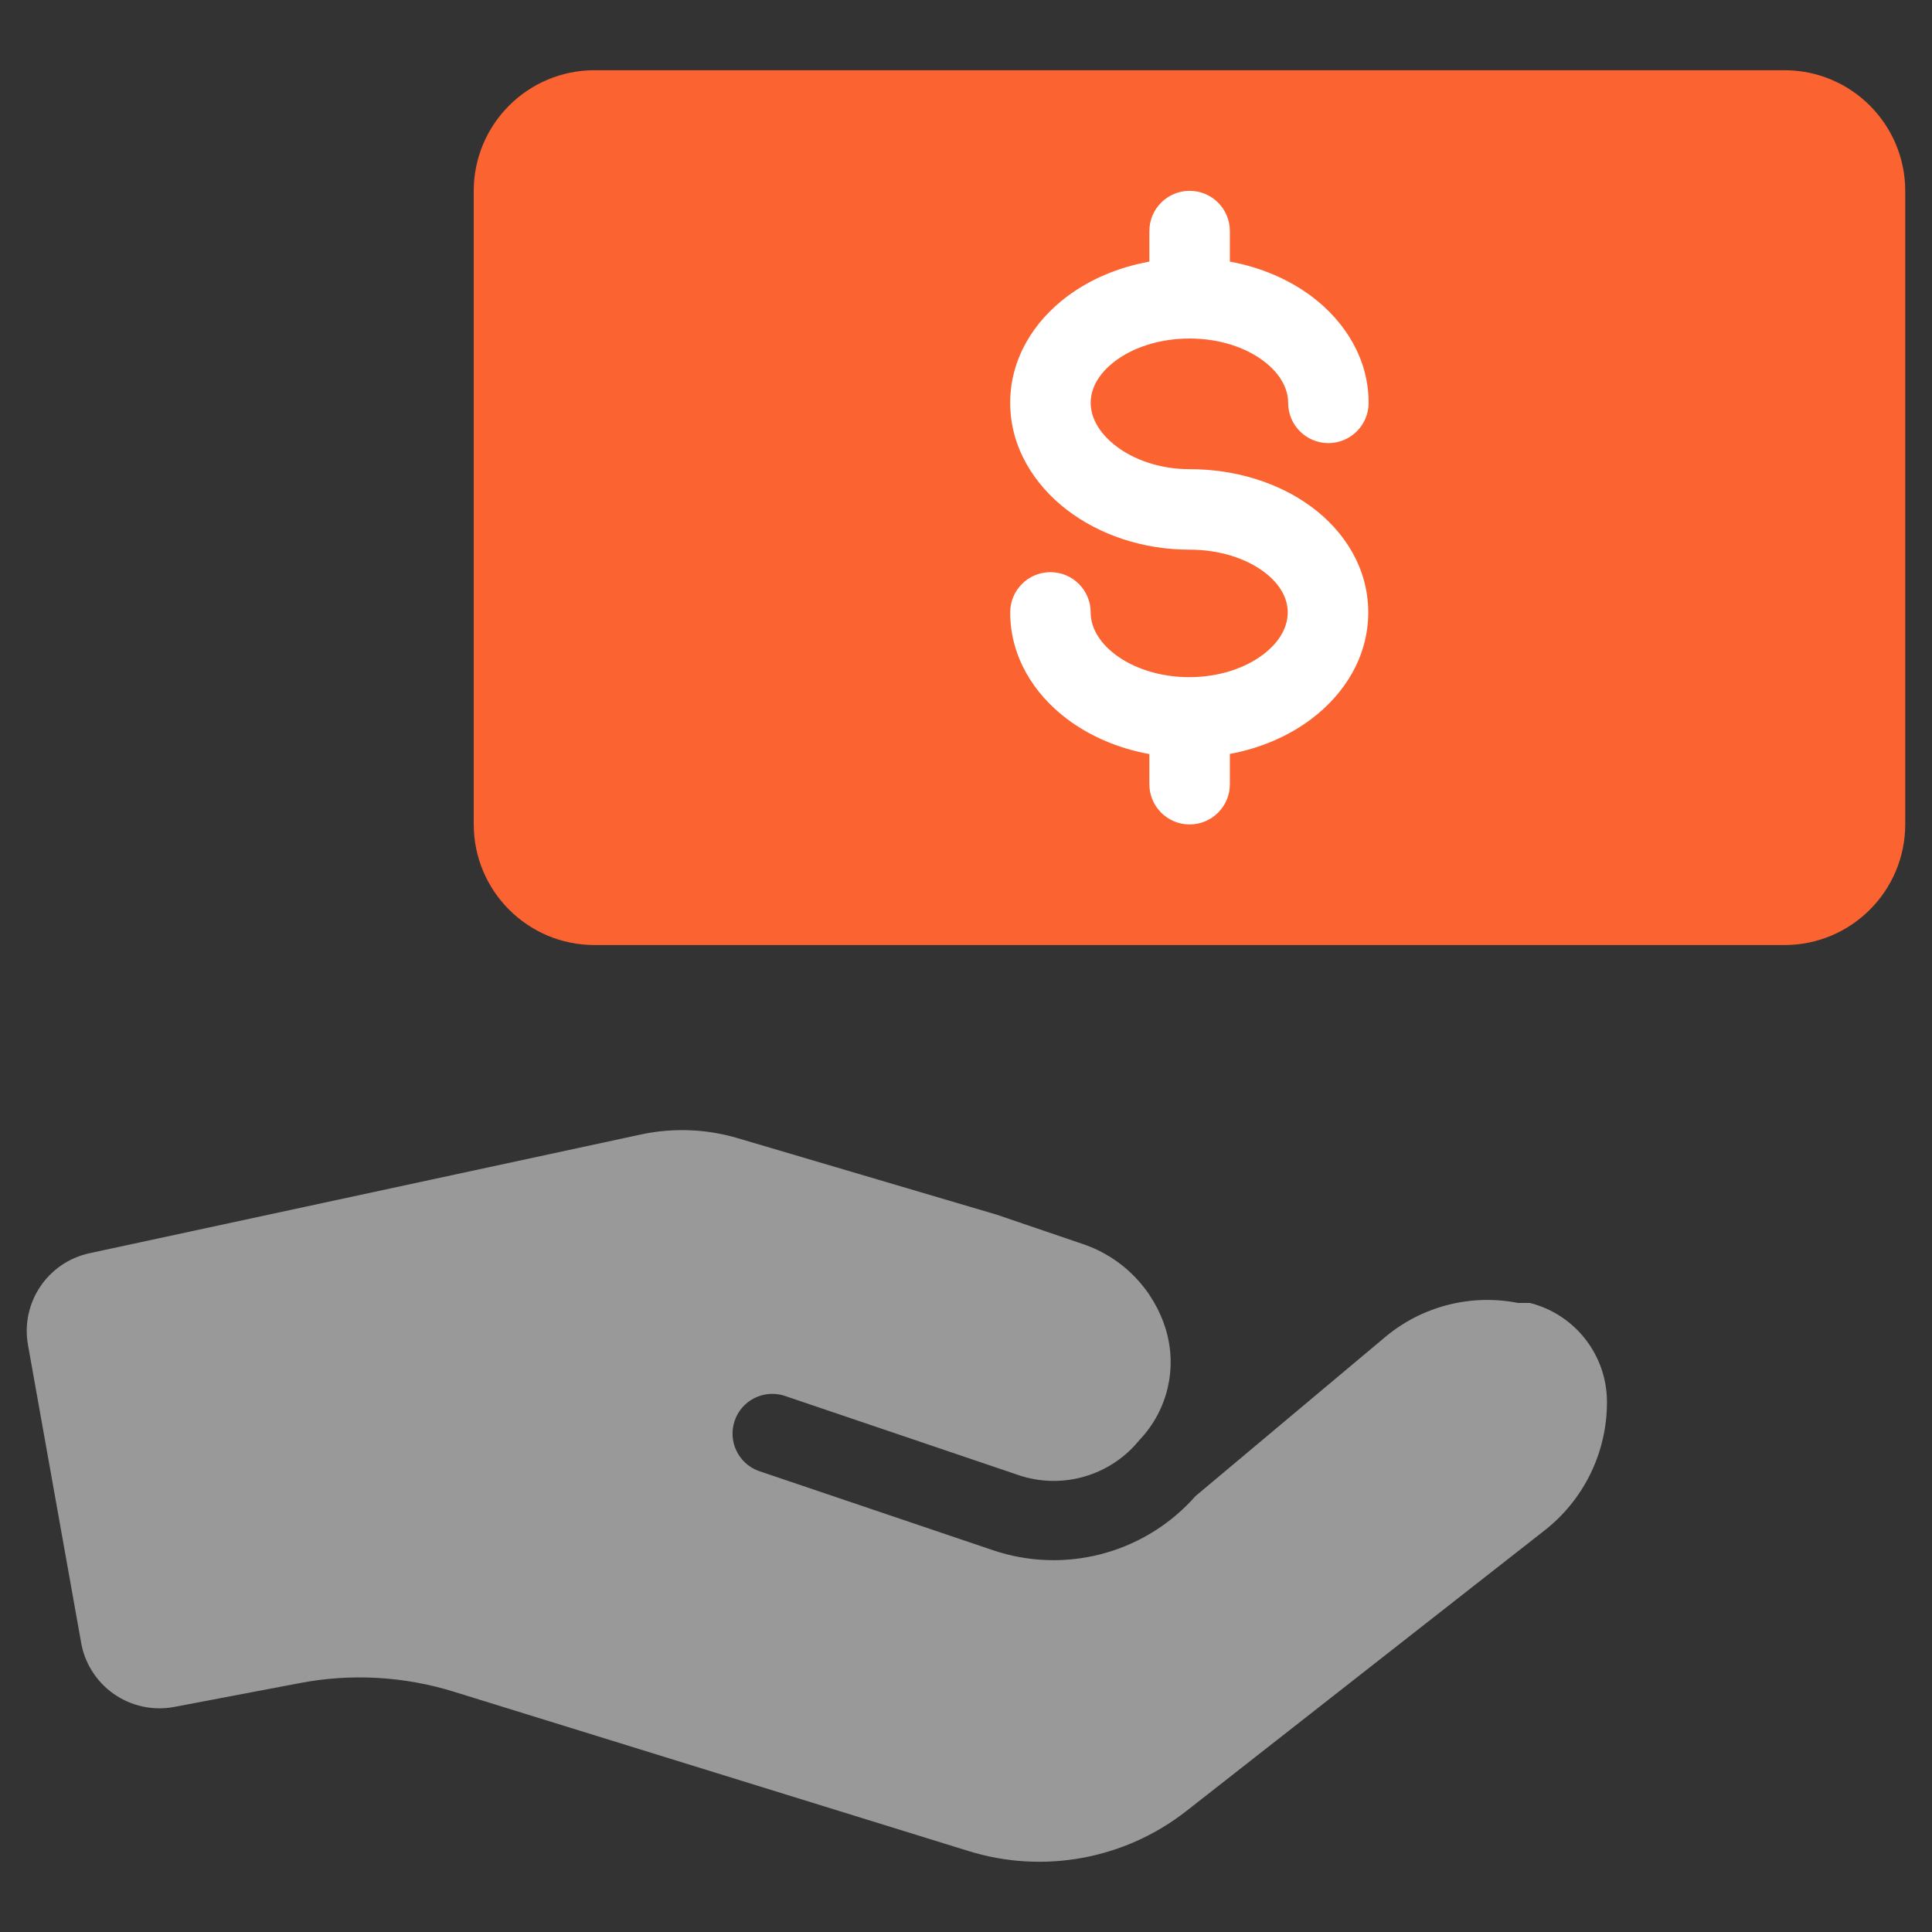 <svg width="100" height="100" viewBox="0 0 100 100" fill="none" xmlns="http://www.w3.org/2000/svg">
<rect x="0" y="0" width="100" height="100" fill="#333333" stroke="none"/>
<g id="Request-Money 1">
<path id="Vector" d="M92.365 3.635H30.77C27.318 3.635 24.52 6.433 24.52 9.885V42.665C24.52 46.117 27.318 48.915 30.77 48.915H92.365C95.816 48.915 98.615 46.117 98.615 42.665V9.885C98.615 6.433 95.816 3.635 92.365 3.635Z" fill="#FB6330"/>
<path id="Vector_2" fill-rule="evenodd" clip-rule="evenodd" d="M61.574 9.877C62.725 9.877 63.658 10.81 63.658 11.96V13.542C65.261 13.835 66.727 14.463 67.919 15.364C69.613 16.645 70.84 18.566 70.84 20.852C70.84 22.002 69.907 22.935 68.757 22.935C67.606 22.935 66.674 22.002 66.674 20.852C66.674 20.153 66.305 19.367 65.406 18.688C64.506 18.007 63.162 17.522 61.574 17.522C59.981 17.522 58.63 18.005 57.726 18.684C56.824 19.361 56.453 20.145 56.453 20.852C56.453 21.559 56.835 22.375 57.759 23.084C58.678 23.79 60.026 24.284 61.574 24.284C63.941 24.284 66.178 24.978 67.874 26.23C69.578 27.487 70.82 29.393 70.82 31.698C70.82 33.994 69.588 35.92 67.891 37.203C66.705 38.101 65.248 38.728 63.658 39.023V40.59C63.658 41.74 62.725 42.673 61.574 42.673C60.424 42.673 59.491 41.74 59.491 40.59V39.031C57.885 38.739 56.412 38.109 55.215 37.203C53.519 35.92 52.287 33.994 52.287 31.698C52.287 30.548 53.22 29.615 54.37 29.615C55.521 29.615 56.453 30.548 56.453 31.698C56.453 32.407 56.827 33.198 57.729 33.88C58.633 34.564 59.977 35.049 61.553 35.049C63.129 35.049 64.473 34.564 65.377 33.88C66.28 33.198 66.653 32.407 66.653 31.698C66.653 30.999 66.289 30.239 65.4 29.582C64.502 28.92 63.158 28.451 61.574 28.451C59.17 28.451 56.916 27.69 55.221 26.389C53.531 25.091 52.287 23.149 52.287 20.852C52.287 18.553 53.521 16.631 55.224 15.352C56.419 14.454 57.889 13.831 59.491 13.541V11.96C59.491 10.81 60.424 9.877 61.574 9.877Z" fill="white"/>
<path id="Vector_3" fill-rule="evenodd" clip-rule="evenodd" d="M33.121 58.732C34.804 58.362 36.554 58.425 38.205 58.918L51.583 62.87L56.05 64.392C58.12 65.089 59.723 66.746 60.351 68.838C60.942 70.829 60.433 72.983 59.013 74.498L58.705 74.848C57.175 76.48 54.833 77.068 52.715 76.35L40.572 72.234C39.512 71.913 38.388 72.487 38.028 73.534C37.668 74.582 38.201 75.726 39.234 76.124L51.398 80.24C55.04 81.47 59.064 80.456 61.689 77.647L61.874 77.441L71.692 69.209C73.598 67.61 76.125 66.96 78.566 67.439H79.06H79.183C81.538 68.034 83.184 70.156 83.176 72.584C83.177 75.183 81.977 77.637 79.924 79.232L61.401 93.742C58.202 96.245 53.977 97.014 50.101 95.8L23.509 87.568C20.925 86.763 18.182 86.607 15.524 87.115L9.02 88.35C7.923 88.558 6.788 88.312 5.876 87.668C4.964 87.024 4.353 86.037 4.183 84.933L1.446 69.6C1.065 67.421 2.473 65.331 4.636 64.866L33.121 58.732Z" fill="#999999"/>
</g>
</svg>
